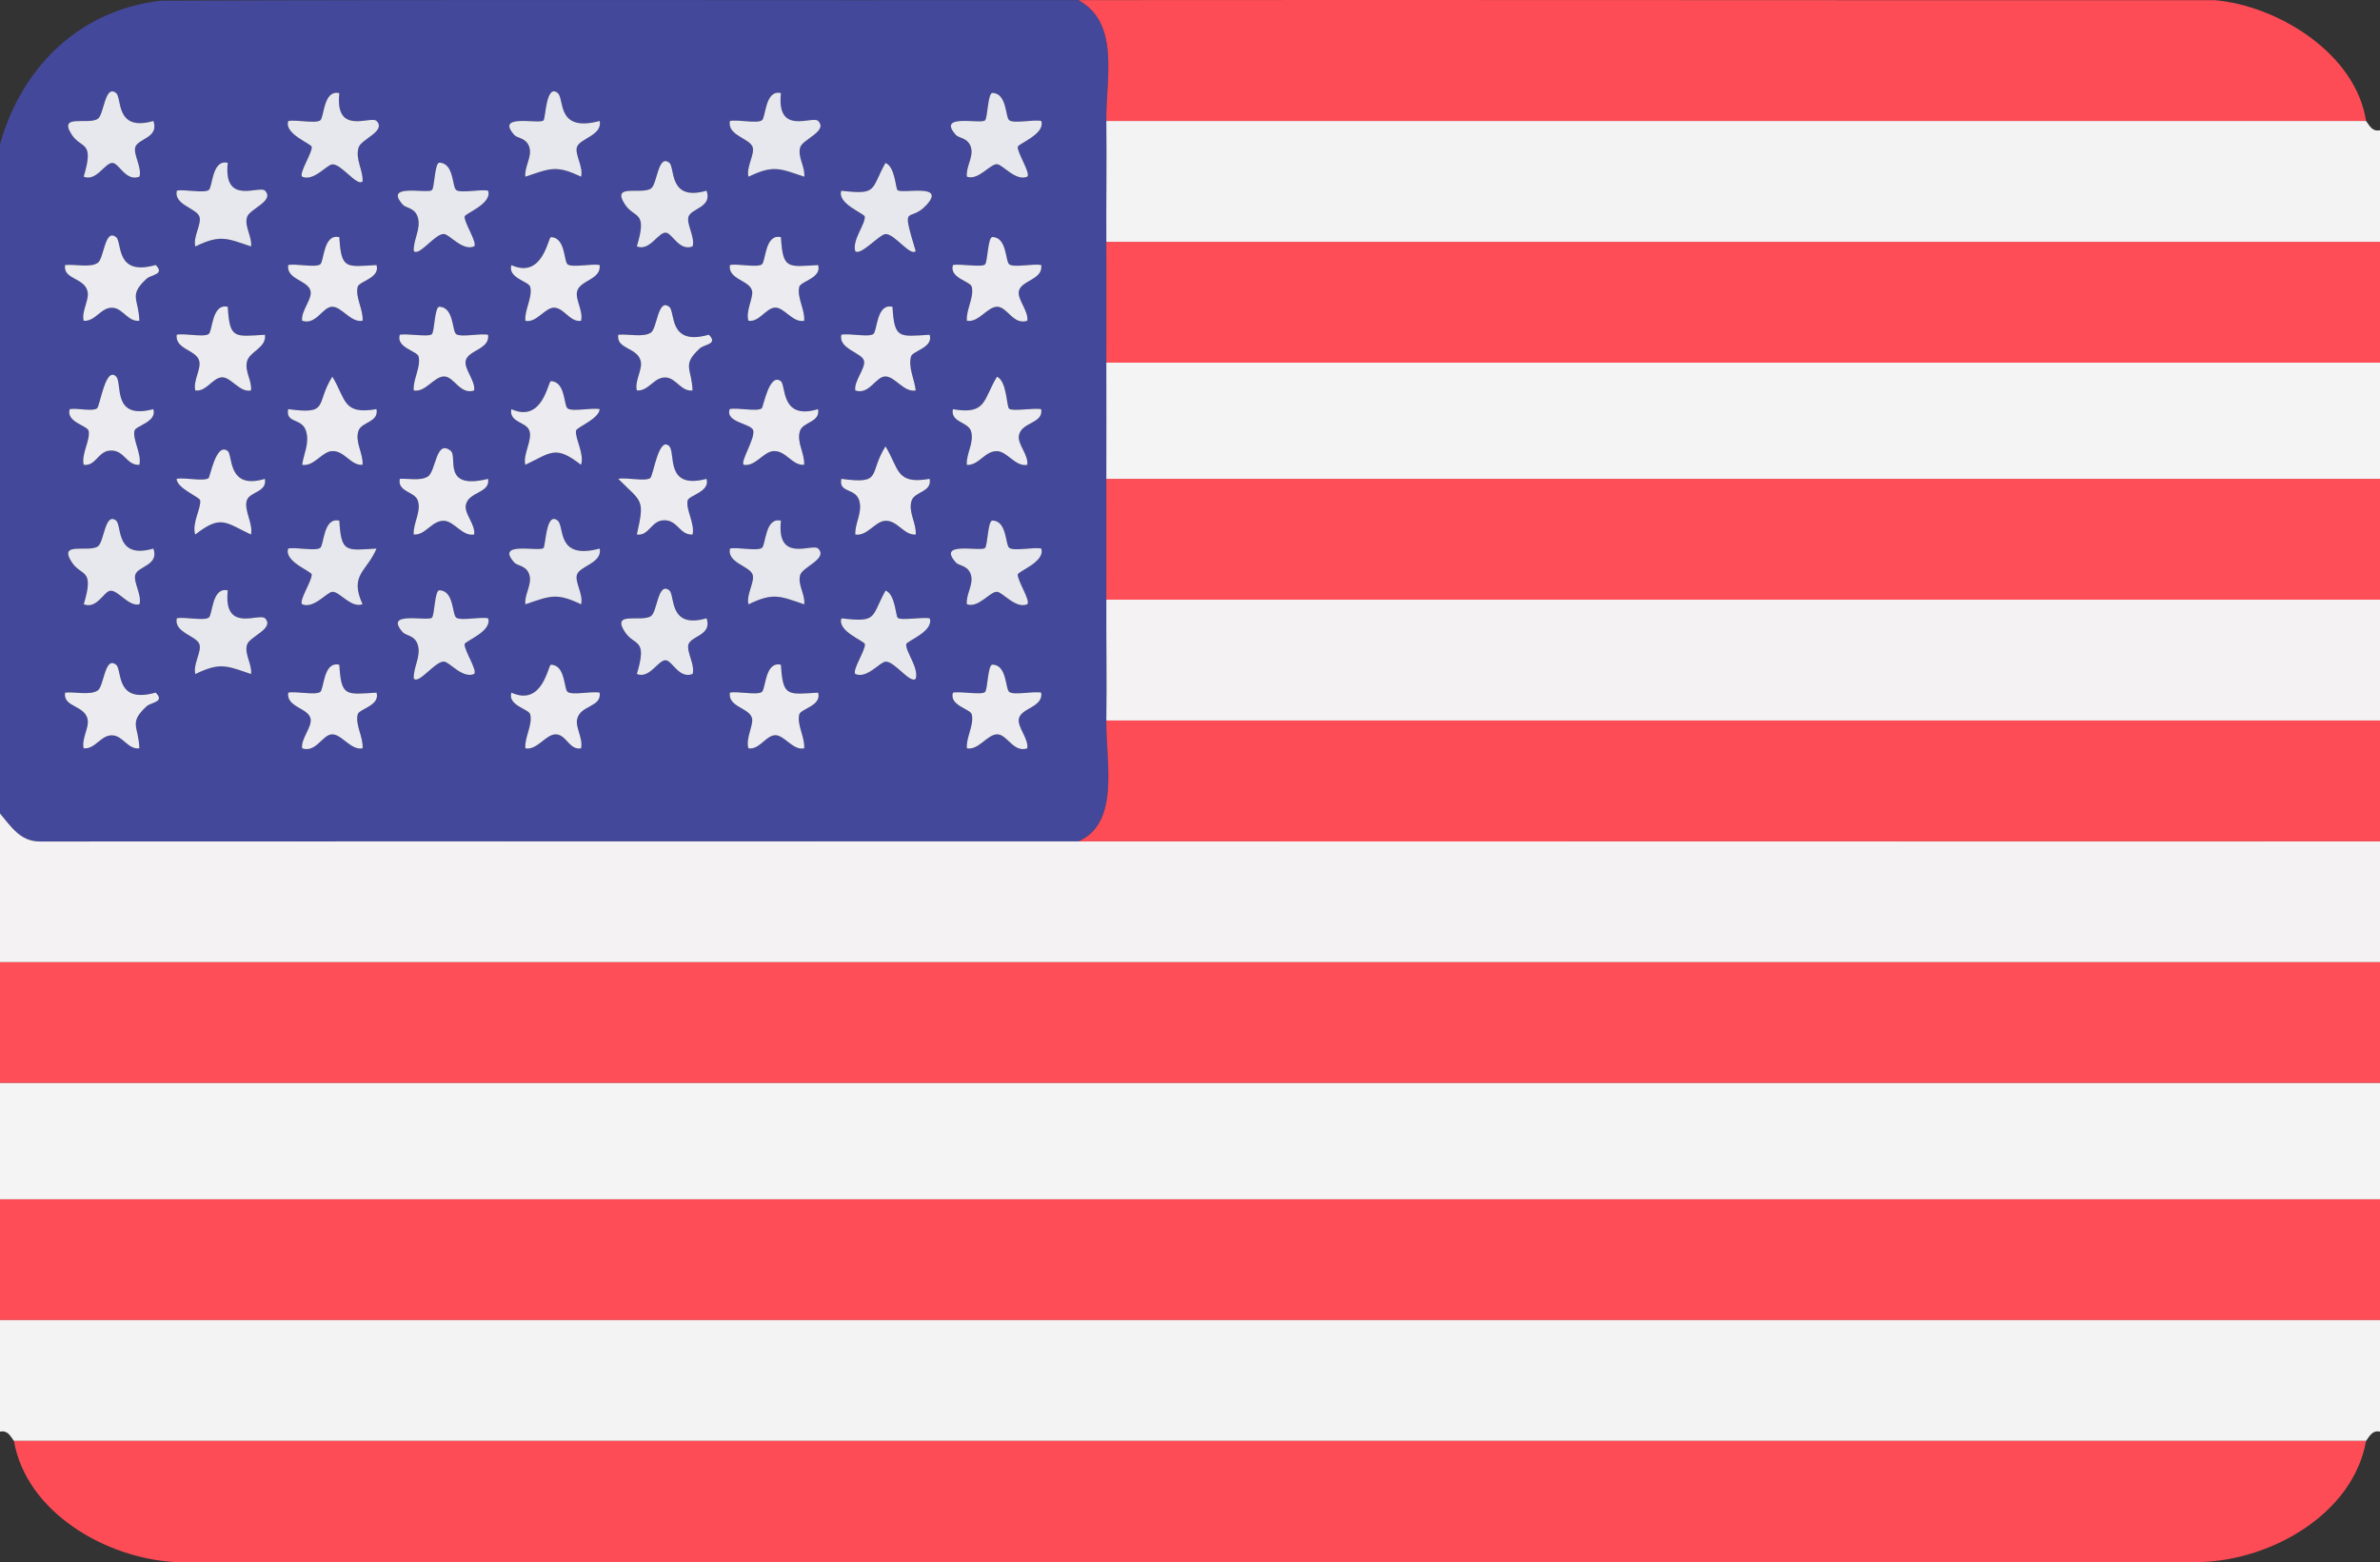 <svg xmlns="http://www.w3.org/2000/svg" id="Camada_2" viewBox="0 0 384 252.06"><rect x="0" y="0" width="384" height="252.06" fill="#333333" stroke="none"/><defs><style>.cls-1{fill:#fe4c56;}.cls-2{fill:#ebebf0;}.cls-3{fill:#e7e8ee;}.cls-4{fill:#f4f2f2;}.cls-5{fill:#f4f3f3;}.cls-6{fill:#43489b;}.cls-7{fill:#fe4e58;}.cls-8{fill:#f4f4f4;}.cls-9{fill:#fe4d57;}</style></defs><g id="Brasil"><path class="cls-6" d="M174,.02c6.75,3.67,4.42,12.61,4.5,19.5.08,6.49-.03,13.01,0,19.5s-.02,13.01,0,19.5.02,12.51,0,18.75.03,13.01,0,19.5.1,13.01,0,19.5,2.29,16.54-4.5,19.5c-55.87-.03-111.76.01-167.64.02-3.12-.03-4.59-2.43-6.36-4.52V23.27C3.48,10.83,12.84,1.6,25.97.11,75.31-.09,124.67.07,174,.02ZM18.74,15.02c-1.83-1.48-1.94,3.48-2.96,4.15-1.57,1.04-6.51-.9-4.17,2.61,1.53,2.29,3.66.89,1.89,6.73,2.12.86,3.52-2.49,4.78-2.2,1,.23,2.11,3.02,4.22,2.2.43-1.48-1.02-3.58-.67-4.76.41-1.4,3.88-1.5,2.92-4.23-6.17,1.79-5.05-3.73-6.01-4.5ZM54.75,15.02c-2.61-.61-2.43,3.97-3.09,4.4-.84.55-3.87-.17-5.15.1-.72,2.1,3.74,3.67,3.79,4.18.08.98-2.12,4.27-1.54,4.81,1.88.79,3.96-1.94,4.87-2,1.43-.09,4.01,3.68,4.87,2.75.11-1.85-1.22-3.56-.64-5.47.41-1.35,4.51-2.63,2.9-4.28-.89-.92-6.77,2.47-6.01-4.5ZM89.99,15.02c-1.93-1.6-1.93,4.09-2.32,4.42-.74.64-7.89-1.19-4.67,2.37.47.52,1.99.51,2.41,1.99s-.85,3.14-.66,4.72c3.97-1.34,4.98-1.94,8.99,0,.43-1.48-1.01-3.56-.67-4.76.41-1.42,4.17-1.91,3.67-4.24-7.04,1.88-5.63-3.57-6.76-4.5ZM126,15.02c-2.61-.61-2.43,3.97-3.09,4.4-.84.55-3.87-.17-5.15.1-.5,2.33,3.26,2.82,3.67,4.24.35,1.19-1.1,3.27-.67,4.76,4.01-1.94,5.02-1.34,8.99,0,.19-1.58-1.1-3.17-.66-4.72.38-1.33,4.54-2.61,2.91-4.28-.89-.92-6.77,2.47-6.01-4.5ZM162.85,19.42c-.65-.43-.35-4.37-2.72-4.41-.77-.01-.76,4.04-1.21,4.43-.75.64-7.89-1.19-4.67,2.37.47.52,1.99.51,2.41,1.99s-.85,3.14-.66,4.72c1.88.67,3.71-2.08,4.87-2.01.89.05,3.01,2.8,4.88,2.01.58-.54-1.62-3.82-1.54-4.81.04-.52,4.51-2.09,3.79-4.18-1.28-.27-4.31.45-5.15-.1ZM36.75,26.27c-2.61-.61-2.43,3.97-3.09,4.4-.84.55-3.87-.17-5.15.1-.5,2.33,3.26,2.82,3.67,4.24.35,1.19-1.1,3.27-.67,4.76,4.01-1.94,5.02-1.34,8.99,0,.19-1.58-1.1-3.17-.66-4.72.38-1.33,4.54-2.61,2.91-4.28-.89-.92-6.77,2.47-6.01-4.5ZM73.6,30.67c-.65-.43-.35-4.37-2.72-4.41-.77-.01-.76,4.04-1.21,4.43-.75.64-7.89-1.19-4.67,2.37.47.52,1.93.47,2.39,1.99.58,1.9-.75,3.62-.64,5.47.86.92,3.44-2.85,4.87-2.75.92.06,3,2.79,4.87,2,.58-.54-1.62-3.82-1.54-4.81.04-.52,4.51-2.09,3.79-4.18-1.28-.27-4.31.45-5.15-.1ZM107.99,26.27c-1.83-1.48-1.94,3.48-2.96,4.15-1.57,1.04-6.51-.9-4.17,2.61,1.53,2.29,3.66.89,1.89,6.73,2.12.86,3.52-2.49,4.78-2.2,1,.23,2.11,3.02,4.22,2.2.43-1.48-1.02-3.58-.67-4.76.41-1.4,3.88-1.5,2.92-4.23-6.17,1.79-5.05-3.73-6.01-4.5ZM144.83,30.69c-.32-.28-.38-3.8-1.96-4.4-2.4,4.37-1.24,5.17-7.12,4.49-.72,2.1,3.75,3.67,3.79,4.18.1,1.23-2.06,3.8-1.54,5.56.8.87,3.9-2.69,4.88-2.75,1.44-.08,4.02,3.67,4.87,2.75-2.44-8.17-1.08-4.35,1.76-7.46,3.23-3.54-3.94-1.74-4.67-2.37ZM18.74,38.27c-1.83-1.47-1.94,3.47-2.96,4.15-1.24.83-3.77.17-5.27.35-.35,2.37,3.11,1.99,3.63,4.27.31,1.36-1,3.17-.63,4.72,1.93.17,2.81-2.28,4.75-2.09,1.62.16,2.43,2.32,4.24,2.09-.13-3.59-1.79-4.06,1.15-6.77.77-.71,3.03-.67,1.48-2.23-6.58,1.88-5.37-3.68-6.38-4.49ZM54.75,38.27c-2.61-.61-2.43,3.97-3.09,4.4-.84.55-3.87-.17-5.15.1-.33,2.37,3.26,2.46,3.61,4.21.27,1.35-1.6,3.23-1.36,4.78,2.26.76,3.24-2.27,4.86-2.26s2.99,2.61,4.89,2.26c.16-1.76-1.19-3.75-.79-5.47.21-.91,3.68-1.42,3.04-3.52-4.94.29-5.69.72-6-4.5ZM91.6,42.67c-.67-.44-.33-4.36-2.72-4.41-.45,0-1.29,6.82-6.38,4.51-.64,2.1,2.82,2.61,3.04,3.52.41,1.72-.95,3.71-.79,5.47,1.83.4,3.26-2.25,4.75-2.12s2.5,2.38,4.24,2.12c.39-1.53-.96-3.43-.64-4.74.45-1.84,3.94-1.88,3.64-4.26-1.28-.27-4.31.45-5.15-.1ZM126,38.27c-2.61-.61-2.43,3.97-3.09,4.4-.84.55-3.87-.17-5.15.1-.33,2.37,3.25,2.44,3.59,4.2.21,1.1-1.09,3.31-.59,4.79,1.74.26,2.7-1.99,4.24-2.12s2.92,2.52,4.75,2.12c.16-1.76-1.19-3.75-.79-5.47.21-.91,3.68-1.42,3.04-3.52-4.94.29-5.69.72-6-4.5ZM162.85,42.67c-.65-.43-.35-4.37-2.72-4.41-.77-.01-.76,4.04-1.21,4.43-.58.49-4-.16-5.17.09-.64,2.1,2.82,2.61,3.04,3.52.41,1.72-.95,3.71-.79,5.47,1.9.35,3.32-2.25,4.89-2.26s2.59,3.02,4.86,2.26c.24-1.55-1.63-3.43-1.36-4.78.35-1.76,3.94-1.84,3.61-4.21-1.28-.27-4.31.45-5.15-.1ZM36.75,49.52c-2.61-.61-2.43,3.97-3.09,4.4-.84.55-3.87-.17-5.15.1-.29,2.37,3.19,2.42,3.64,4.26.32,1.3-1.04,3.21-.64,4.74,1.74.26,2.7-1.99,4.24-2.12s2.92,2.52,4.75,2.12c.18-1.61-1.07-3.08-.64-4.7s3.18-2.18,2.89-4.29c-4.94.29-5.69.72-6-4.5ZM73.6,53.92c-.65-.43-.35-4.37-2.72-4.41-.77-.01-.76,4.04-1.21,4.43-.58.49-4-.16-5.17.09-.64,2.1,2.82,2.61,3.04,3.52.41,1.72-.95,3.71-.79,5.47,1.9.35,3.32-2.25,4.89-2.26s2.59,3.02,4.86,2.26c.24-1.55-1.63-3.43-1.36-4.78.35-1.76,3.94-1.84,3.61-4.21-1.28-.27-4.31.45-5.15-.1ZM107.99,49.52c-1.83-1.47-1.94,3.47-2.96,4.15-1.24.83-3.77.17-5.27.35-.35,2.37,3.11,1.99,3.63,4.27.31,1.36-1,3.17-.63,4.72,1.93.17,2.81-2.28,4.75-2.09,1.62.16,2.43,2.32,4.24,2.09-.13-3.59-1.79-4.06,1.15-6.77.77-.71,3.03-.67,1.48-2.23-6.58,1.88-5.37-3.68-6.38-4.49ZM144,49.52c-2.61-.61-2.43,3.97-3.09,4.4-.84.55-3.87-.17-5.15.1-.54,2.28,3.33,2.9,3.65,4.2.3,1.21-1.67,3.3-1.4,4.8,2.26.76,3.24-2.27,4.86-2.26s2.99,2.62,4.89,2.26c-.18-1.75-1.23-3.66-.77-5.46.24-.94,3.65-1.42,3.02-3.53-4.94.29-5.69.72-6-4.5ZM18.74,60.77c-1.74-1.74-2.59,4.82-3.1,5.15-.82.53-3.23-.12-4.39.11-.66,2.09,2.88,2.66,3.05,3.51.3,1.48-1.21,3.75-.8,5.48,1.93.25,2.3-2.11,4.16-2.29,2.44-.24,2.68,2.42,4.83,2.29.41-1.73-1.1-4-.8-5.48.17-.85,3.71-1.42,3.05-3.51-6.74,1.79-4.94-4.18-6-5.25ZM60.75,66.02c-5.49.95-4.88-1.58-7.12-5.24-2.81,4.44-.35,6.16-7.12,5.24-.48,2.35,2.22,1.38,2.87,3.52.61,2.01-.36,3.59-.62,5.47,1.93.32,3.2-2.16,4.87-2.22,1.97-.06,2.95,2.35,4.88,2.22.14-1.81-1.27-3.67-.66-5.49.5-1.48,3.31-1.36,2.91-3.5ZM162.82,65.95c-.41-.35-.35-4.46-1.95-5.16-2.24,3.66-1.64,6.19-7.12,5.24-.4,2.14,2.41,2.03,2.91,3.5.61,1.82-.8,3.67-.66,5.49,1.92.14,2.9-2.28,4.88-2.22,1.67.05,2.94,2.53,4.87,2.22.26-1.6-1.63-3.32-1.34-4.77.43-2.19,3.99-1.89,3.59-4.22-1.16-.25-4.61.4-5.17-.08ZM91.6,65.92c-.67-.44-.33-4.36-2.72-4.41-.45,0-1.29,6.82-6.38,4.51-.4,2.18,2.46,2.04,2.92,3.5.49,1.56-1.07,3.75-.67,5.49,4.16-1.98,4.85-3.22,8.99,0,.6-1.71-.97-4.27-.8-5.51.08-.56,3.73-1.91,3.81-3.48-1.28-.27-4.31.45-5.15-.1ZM125.99,61.52c-1.88-1.43-2.81,4.22-3.09,4.4-.84.55-3.86-.17-5.15.1-.81,2.22,3.61,2.29,3.8,3.49.23,1.43-2.11,4.94-1.55,5.51,1.93.32,3.2-2.16,4.87-2.22,1.97-.06,2.95,2.35,4.88,2.22.14-1.81-1.27-3.67-.66-5.49.5-1.48,3.31-1.36,2.91-3.5-6.08,1.85-5.15-3.85-6-4.5ZM107.99,72.02c-1.73-1.74-2.59,4.82-3.1,5.15-.88.57-3.84-.16-5.15.11,3.81,3.83,4.32,3.16,3,8.99,1.93.25,2.3-2.11,4.16-2.29,2.44-.24,2.68,2.42,4.83,2.29.41-1.73-1.1-4-.8-5.48.17-.85,3.71-1.42,3.05-3.51-6.74,1.79-4.94-4.18-6-5.25ZM150,77.27c-5.49.95-4.88-1.58-7.12-5.24-2.81,4.44-.35,6.16-7.12,5.24-.49,2.34,2.27,1.41,2.89,3.53.56,1.92-.73,3.6-.64,5.46,1.93.32,3.2-2.16,4.87-2.22,1.97-.06,2.95,2.35,4.88,2.22.14-1.81-1.27-3.67-.66-5.49.5-1.48,3.31-1.36,2.91-3.5ZM36.74,72.77c-1.88-1.43-2.81,4.21-3.09,4.4-.84.55-3.87-.17-5.15.1.07,1.57,3.73,2.92,3.81,3.48.18,1.24-1.4,3.8-.8,5.51,4.13-3.23,4.83-1.98,8.99,0,.4-1.74-1.17-3.94-.67-5.49.46-1.46,3.32-1.32,2.92-3.5-6.08,1.85-5.15-3.85-6-4.5ZM72.74,72.77c-2.44-2.01-2.37,3.33-3.73,4.14-1.23.74-3.11.27-4.51.36-.4,2.14,2.41,2.03,2.91,3.5.61,1.82-.8,3.67-.66,5.49,1.92.14,2.9-2.28,4.88-2.22,1.67.05,2.94,2.53,4.87,2.22.26-1.6-1.63-3.32-1.34-4.77.43-2.19,3.99-1.89,3.59-4.22-7.5,1.86-4.88-3.58-6.01-4.5ZM18.74,84.02c-1.83-1.48-1.94,3.48-2.96,4.15-1.57,1.04-6.51-.9-4.17,2.61,1.53,2.29,3.66.89,1.89,6.73,2.07.83,3.23-1.99,4.22-2.17,1.26-.23,3.02,2.64,4.77,2.17.43-1.48-1.02-3.58-.67-4.76.41-1.4,3.88-1.5,2.92-4.23-6.17,1.79-5.05-3.73-6.01-4.5ZM54.75,84.02c-2.61-.61-2.43,3.97-3.09,4.4-.84.55-3.87-.17-5.15.1-.72,2.1,3.74,3.67,3.79,4.18.08.98-2.12,4.27-1.54,4.81,1.87.79,3.98-1.96,4.88-2.01,1.15-.07,2.99,2.68,4.87,2.01-2.2-4.78.71-5.28,2.25-8.99-4.94.29-5.69.72-6-4.5ZM89.99,84.02c-1.93-1.6-1.93,4.09-2.32,4.42-.74.64-7.89-1.19-4.67,2.37.47.52,1.99.51,2.41,1.99s-.85,3.14-.66,4.72c3.97-1.34,4.98-1.94,8.99,0,.43-1.48-1.01-3.56-.67-4.76.41-1.42,4.17-1.91,3.67-4.24-7.04,1.88-5.63-3.57-6.76-4.5ZM126,84.02c-2.61-.61-2.43,3.97-3.09,4.4-.84.55-3.87-.17-5.15.1-.5,2.33,3.26,2.82,3.67,4.24.35,1.19-1.1,3.27-.67,4.76,4.01-1.94,5.02-1.34,8.99,0,.19-1.58-1.1-3.17-.66-4.72.38-1.33,4.54-2.61,2.91-4.28-.89-.92-6.77,2.47-6.01-4.5ZM162.85,88.42c-.65-.43-.35-4.37-2.72-4.41-.77-.01-.76,4.04-1.21,4.43-.75.64-7.89-1.19-4.67,2.37.47.52,1.99.51,2.41,1.99s-.85,3.14-.66,4.72c1.88.67,3.71-2.08,4.87-2.01.89.05,3.01,2.8,4.88,2.01.58-.54-1.62-3.82-1.54-4.81.04-.52,4.51-2.09,3.79-4.18-1.28-.27-4.31.45-5.15-.1ZM36.75,95.27c-2.61-.61-2.43,3.97-3.09,4.4-.84.55-3.87-.17-5.15.1-.5,2.33,3.26,2.82,3.67,4.24.35,1.19-1.1,3.27-.67,4.76,4.01-1.94,5.02-1.34,8.99,0,.19-1.58-1.1-3.17-.66-4.72.38-1.33,4.54-2.61,2.91-4.28-.89-.92-6.77,2.47-6.01-4.5ZM73.6,99.67c-.65-.43-.35-4.37-2.72-4.41-.77-.01-.76,4.04-1.21,4.43-.75.64-7.89-1.19-4.67,2.37.47.52,1.93.47,2.39,1.99.58,1.9-.75,3.62-.64,5.47.86.92,3.44-2.85,4.87-2.75.92.06,3,2.79,4.87,2,.58-.54-1.62-3.82-1.54-4.81.04-.52,4.51-2.09,3.79-4.18-1.28-.27-4.31.45-5.15-.1ZM107.99,95.27c-1.83-1.48-1.94,3.48-2.96,4.15-1.57,1.04-6.51-.9-4.17,2.61,1.53,2.29,3.66.89,1.89,6.73,2.12.86,3.52-2.49,4.78-2.2,1,.23,2.11,3.02,4.22,2.2.43-1.48-1.02-3.58-.67-4.76.41-1.4,3.88-1.5,2.92-4.23-6.17,1.79-5.05-3.73-6.01-4.5ZM144.83,99.69c-.33-.28-.38-3.8-1.96-4.4-2.4,4.37-1.24,5.17-7.12,4.49-.72,2.1,3.74,3.67,3.79,4.18.08.98-2.12,4.27-1.54,4.81,1.88.79,3.96-1.94,4.87-2,1.43-.09,4.02,3.68,4.87,2.75.52-1.75-1.64-4.33-1.54-5.56.04-.51,4.51-2.09,3.79-4.18-1.16-.25-4.59.41-5.17-.09ZM18.74,107.27c-1.83-1.47-1.94,3.47-2.96,4.15-1.24.83-3.77.17-5.27.35-.35,2.37,3.11,1.99,3.63,4.27.31,1.36-1,3.17-.63,4.72,1.93.17,2.81-2.28,4.75-2.09,1.62.16,2.43,2.32,4.24,2.09-.13-3.59-1.79-4.06,1.15-6.77.77-.71,3.03-.67,1.48-2.23-6.58,1.88-5.37-3.68-6.38-4.49ZM54.75,107.27c-2.61-.61-2.43,3.97-3.09,4.4-.84.55-3.87-.17-5.15.1-.33,2.37,3.26,2.46,3.61,4.21.27,1.35-1.6,3.23-1.36,4.78,2.26.76,3.24-2.27,4.86-2.26s2.99,2.61,4.89,2.26c.16-1.76-1.19-3.75-.79-5.47.21-.91,3.68-1.42,3.04-3.52-4.94.29-5.69.72-6-4.5ZM91.6,111.67c-.66-.44-.33-4.36-2.72-4.41-.45,0-1.29,6.82-6.38,4.51-.64,2.1,2.82,2.61,3.04,3.52.41,1.72-.95,3.71-.79,5.47,1.9.35,3.31-2.25,4.88-2.26,1.74-.01,2.2,2.6,4.11,2.26.38-1.55-.94-3.36-.63-4.72.52-2.28,3.98-1.91,3.63-4.27-1.28-.27-4.31.45-5.15-.1ZM126,107.27c-2.61-.61-2.43,3.97-3.09,4.4-.84.55-3.87-.17-5.15.1-.33,2.37,3.25,2.44,3.59,4.2.21,1.1-1.09,3.31-.59,4.79,1.74.26,2.7-1.99,4.24-2.12s2.92,2.52,4.75,2.12c.16-1.76-1.19-3.75-.79-5.47.21-.91,3.68-1.42,3.04-3.52-4.94.29-5.69.72-6-4.5ZM162.85,111.67c-.65-.43-.35-4.37-2.72-4.41-.77-.01-.76,4.04-1.21,4.43-.58.49-4-.16-5.17.09-.64,2.1,2.82,2.61,3.04,3.52.41,1.72-.95,3.71-.79,5.47,1.9.35,3.32-2.25,4.89-2.26s2.59,3.02,4.86,2.26c.24-1.55-1.63-3.43-1.36-4.78.35-1.76,3.94-1.84,3.61-4.21-1.28-.27-4.31.45-5.15-.1Z"></path><path class="cls-4" d="M174,135.77c69.99.04,140.01-.03,210,0v19.5H0v-24c1.77,2.09,3.24,4.49,6.36,4.52,55.88,0,111.77-.05,167.64-.02Z"></path><rect class="cls-9" y="193.52" width="384" height="19.5"></rect><rect class="cls-7" y="155.27" width="384" height="19.5"></rect><path class="cls-5" d="M384,213.02v18c-1.22-.25-1.63.65-2.25,1.5H2.25c-.62-.85-1.03-1.75-2.25-1.5v-18h384Z"></path><rect class="cls-8" y="174.77" width="384" height="18.75"></rect><path class="cls-1" d="M384,116.27v19.5c-69.99-.03-140.01.04-210,0,6.79-2.96,4.4-12.92,4.5-19.5h205.5Z"></path><path class="cls-7" d="M384,77.27v19.5h-205.5c.03-6.49-.02-13.01,0-19.5h205.5Z"></path><path class="cls-4" d="M384,96.77v19.5h-205.5c.1-6.49-.03-13.01,0-19.5h205.5Z"></path><path class="cls-9" d="M384,39.02v19.5h-205.5c-.02-6.49.03-13.01,0-19.5h205.5Z"></path><path class="cls-5" d="M381.75,19.52c.62.85,1.03,1.75,2.25,1.5v18h-205.5c-.03-6.49.08-13.01,0-19.5h203.25Z"></path><path class="cls-8" d="M384,58.52v18.75h-205.5c.02-6.24.01-12.51,0-18.75h205.5Z"></path><path class="cls-1" d="M381.75,232.52c-2.09,11.77-15.25,19.19-26.59,19.54H28.1c-11.07-.67-23.83-8-25.85-19.54h379.5Z"></path><path class="cls-1" d="M381.75,19.52h-203.25c-.08-6.89,2.25-15.83-4.5-19.5,61.11-.06,122.24.04,183.36.01,10.33.92,22.74,8.7,24.39,19.49Z"></path><path class="cls-3" d="M54.75,15.02c-.76,6.97,5.11,3.58,6.01,4.5,1.61,1.65-2.49,2.92-2.9,4.28-.58,1.9.75,3.62.64,5.47-.86.92-3.44-2.85-4.87-2.75-.92.06-3,2.79-4.87,2-.58-.54,1.62-3.82,1.54-4.81-.04-.52-4.51-2.09-3.79-4.18,1.28-.27,4.31.45,5.15-.1.66-.43.48-5.01,3.09-4.4Z"></path><path class="cls-3" d="M73.6,30.67c.84.55,3.87-.17,5.15.1.72,2.1-3.74,3.67-3.79,4.18-.08.98,2.12,4.27,1.54,4.81-1.88.79-3.96-1.94-4.87-2-1.43-.09-4.01,3.68-4.87,2.75-.11-1.85,1.22-3.56.64-5.47-.46-1.52-1.92-1.47-2.39-1.99-3.22-3.56,3.92-1.73,4.67-2.37.45-.39.44-4.44,1.21-4.43,2.37.04,2.06,3.98,2.72,4.41Z"></path><path class="cls-3" d="M73.6,99.67c.84.55,3.87-.17,5.15.1.72,2.1-3.74,3.67-3.79,4.18-.08.98,2.12,4.27,1.54,4.81-1.88.79-3.96-1.94-4.87-2-1.43-.09-4.01,3.68-4.87,2.75-.11-1.85,1.22-3.56.64-5.47-.46-1.52-1.92-1.47-2.39-1.99-3.22-3.56,3.92-1.73,4.67-2.37.45-.39.44-4.44,1.21-4.43,2.37.04,2.06,3.98,2.72,4.41Z"></path><path class="cls-3" d="M162.85,88.42c.84.55,3.87-.17,5.15.1.72,2.1-3.74,3.67-3.79,4.18-.08.98,2.12,4.27,1.54,4.81-1.87.79-3.98-1.96-4.88-2.01-1.15-.07-2.99,2.68-4.87,2.01-.19-1.58,1.1-3.17.66-4.72s-1.94-1.48-2.41-1.99c-3.22-3.55,3.92-1.73,4.67-2.37.45-.39.44-4.44,1.21-4.43,2.37.04,2.06,3.98,2.72,4.41Z"></path><path class="cls-3" d="M162.85,19.42c.84.55,3.87-.17,5.15.1.72,2.1-3.74,3.67-3.79,4.18-.08.98,2.12,4.27,1.54,4.81-1.87.79-3.98-1.96-4.88-2.01-1.15-.07-2.99,2.68-4.87,2.01-.19-1.58,1.1-3.17.66-4.72s-1.94-1.48-2.41-1.99c-3.22-3.55,3.92-1.73,4.67-2.37.45-.39.44-4.44,1.21-4.43,2.37.04,2.06,3.98,2.72,4.41Z"></path><path class="cls-3" d="M144.83,30.69c.74.63,7.9-1.17,4.67,2.37-2.83,3.11-4.2-.71-1.76,7.46-.85.92-3.43-2.83-4.87-2.75-.98.06-4.08,3.61-4.88,2.75-.53-1.75,1.64-4.33,1.54-5.56-.04-.51-4.51-2.09-3.79-4.18,5.88.68,4.72-.12,7.12-4.49,1.57.6,1.63,4.12,1.96,4.4Z"></path><path class="cls-3" d="M54.75,84.02c.31,5.22,1.06,4.79,6,4.5-1.54,3.71-4.44,4.21-2.25,8.99-1.87.67-3.72-2.08-4.87-2.01-.89.05-3.01,2.8-4.88,2.01-.58-.54,1.62-3.82,1.54-4.81-.04-.52-4.51-2.09-3.79-4.18,1.28-.27,4.31.45,5.15-.1.66-.43.48-5.01,3.09-4.4Z"></path><path class="cls-3" d="M126,15.02c-.76,6.97,5.11,3.58,6.01,4.5,1.62,1.66-2.53,2.94-2.91,4.28-.44,1.55.85,3.14.66,4.72-3.97-1.34-4.98-1.94-8.99,0-.43-1.48,1.01-3.56.67-4.76-.41-1.42-4.17-1.91-3.67-4.24,1.28-.27,4.31.45,5.15-.1.66-.43.48-5.01,3.09-4.4Z"></path><path class="cls-3" d="M36.75,26.27c-.76,6.97,5.11,3.58,6.01,4.5,1.62,1.66-2.53,2.94-2.91,4.28-.44,1.55.85,3.14.66,4.72-3.97-1.34-4.98-1.94-8.99,0-.43-1.48,1.01-3.56.67-4.76-.41-1.42-4.17-1.91-3.67-4.24,1.28-.27,4.31.45,5.15-.1.66-.43.48-5.01,3.09-4.4Z"></path><path class="cls-3" d="M36.75,95.27c-.76,6.97,5.11,3.58,6.01,4.5,1.62,1.66-2.53,2.94-2.91,4.28-.44,1.55.85,3.14.66,4.72-3.97-1.34-4.98-1.94-8.99,0-.43-1.48,1.01-3.56.67-4.76-.41-1.42-4.17-1.91-3.67-4.24,1.28-.27,4.31.45,5.15-.1.66-.43.48-5.01,3.09-4.4Z"></path><path class="cls-3" d="M144.83,99.69c.58.5,4-.16,5.17.09.72,2.1-3.75,3.67-3.79,4.18-.1,1.23,2.06,3.8,1.54,5.56-.85.92-3.44-2.85-4.87-2.75-.92.06-3,2.79-4.87,2-.58-.54,1.62-3.82,1.54-4.81-.04-.52-4.51-2.09-3.79-4.18,5.88.68,4.72-.12,7.12-4.49,1.57.6,1.63,4.12,1.96,4.4Z"></path><path class="cls-3" d="M126,84.02c-.76,6.97,5.11,3.58,6.01,4.5,1.62,1.66-2.53,2.94-2.91,4.28-.44,1.55.85,3.14.66,4.72-3.97-1.34-4.98-1.94-8.99,0-.43-1.48,1.01-3.56.67-4.76-.41-1.42-4.17-1.91-3.67-4.24,1.28-.27,4.31.45,5.15-.1.66-.43.48-5.01,3.09-4.4Z"></path><path class="cls-3" d="M18.74,15.02c.96.77-.17,6.29,6.01,4.5.96,2.73-2.51,2.83-2.92,4.23-.35,1.17,1.1,3.28.67,4.76-2.11.82-3.22-1.97-4.22-2.2-1.26-.29-2.65,3.07-4.78,2.2,1.77-5.84-.36-4.44-1.89-6.73-2.34-3.51,2.6-1.56,4.17-2.61,1.02-.68,1.13-5.63,2.96-4.15Z"></path><path class="cls-3" d="M107.99,26.27c.96.77-.17,6.29,6.01,4.5.96,2.73-2.51,2.83-2.92,4.23-.35,1.17,1.1,3.28.67,4.76-2.11.82-3.22-1.97-4.22-2.2-1.26-.29-2.65,3.07-4.78,2.2,1.77-5.84-.36-4.44-1.89-6.73-2.34-3.51,2.6-1.56,4.17-2.61,1.02-.68,1.13-5.63,2.96-4.15Z"></path><path class="cls-3" d="M107.99,95.27c.96.77-.17,6.29,6.01,4.5.96,2.73-2.51,2.83-2.92,4.23-.35,1.17,1.1,3.28.67,4.76-2.11.82-3.22-1.97-4.22-2.2-1.26-.29-2.65,3.07-4.78,2.2,1.77-5.84-.36-4.44-1.89-6.73-2.34-3.51,2.6-1.56,4.17-2.61,1.02-.68,1.13-5.63,2.96-4.15Z"></path><path class="cls-3" d="M89.99,15.02c1.13.93-.29,6.39,6.76,4.5.5,2.33-3.26,2.82-3.67,4.24-.35,1.19,1.1,3.27.67,4.76-4.01-1.94-5.02-1.34-8.99,0-.19-1.58,1.1-3.17.66-4.72s-1.94-1.48-2.41-1.99c-3.23-3.56,3.93-1.73,4.67-2.37.38-.33.39-6.01,2.32-4.42Z"></path><path class="cls-3" d="M18.74,84.02c.96.77-.17,6.29,6.01,4.5.96,2.73-2.51,2.83-2.92,4.23-.35,1.18,1.1,3.28.67,4.76-1.74.47-3.5-2.41-4.77-2.17-.99.18-2.15,3-4.22,2.17,1.77-5.84-.36-4.44-1.89-6.73-2.34-3.51,2.6-1.56,4.17-2.61,1.02-.68,1.13-5.63,2.96-4.15Z"></path><path class="cls-2" d="M150,77.27c.4,2.14-2.41,2.03-2.91,3.5-.61,1.82.8,3.67.66,5.49-1.92.14-2.9-2.28-4.88-2.22-1.67.05-2.94,2.53-4.87,2.22-.09-1.86,1.19-3.54.64-5.46-.61-2.12-3.38-1.19-2.89-3.53,6.77.92,4.32-.8,7.12-5.24,2.24,3.66,1.64,6.19,7.12,5.24Z"></path><path class="cls-3" d="M89.99,84.02c1.13.93-.29,6.39,6.76,4.5.5,2.33-3.26,2.82-3.67,4.24-.35,1.19,1.1,3.27.67,4.76-4.01-1.94-5.02-1.34-8.99,0-.19-1.58,1.1-3.17.66-4.72s-1.94-1.48-2.41-1.99c-3.23-3.56,3.93-1.73,4.67-2.37.38-.33.39-6.01,2.32-4.42Z"></path><path class="cls-2" d="M60.75,66.02c.4,2.14-2.41,2.03-2.91,3.5-.61,1.82.8,3.67.66,5.49-1.92.14-2.9-2.28-4.88-2.22-1.67.05-2.94,2.54-4.87,2.22.26-1.87,1.23-3.46.62-5.47-.65-2.14-3.35-1.17-2.87-3.52,6.77.92,4.32-.8,7.12-5.24,2.24,3.66,1.64,6.19,7.12,5.24Z"></path><path class="cls-2" d="M18.74,38.27c1.01.82-.2,6.37,6.38,4.49,1.55,1.56-.71,1.52-1.48,2.23-2.93,2.71-1.27,3.18-1.15,6.77-1.81.22-2.62-1.94-4.24-2.09-1.95-.19-2.82,2.26-4.75,2.09-.38-1.55.94-3.36.63-4.72-.52-2.28-3.98-1.9-3.63-4.27,1.51-.18,4.04.48,5.27-.35,1.02-.68,1.13-5.63,2.96-4.15Z"></path><path class="cls-2" d="M54.75,38.27c.31,5.22,1.06,4.79,6,4.5.64,2.1-2.82,2.61-3.04,3.52-.41,1.72.95,3.71.79,5.47-1.9.35-3.32-2.25-4.89-2.26s-2.59,3.02-4.86,2.26c-.24-1.55,1.63-3.43,1.36-4.78-.35-1.76-3.94-1.84-3.61-4.21,1.28-.27,4.31.45,5.15-.1.66-.43.48-5.01,3.09-4.4Z"></path><path class="cls-2" d="M91.6,42.67c.84.55,3.87-.17,5.15.1.29,2.37-3.19,2.42-3.64,4.26-.32,1.3,1.04,3.21.64,4.74-1.74.26-2.7-1.99-4.24-2.12s-2.92,2.52-4.75,2.12c-.16-1.76,1.19-3.75.79-5.47-.21-.91-3.68-1.42-3.04-3.52,5.09,2.31,5.92-4.52,6.38-4.51,2.39.05,2.05,3.97,2.72,4.41Z"></path><path class="cls-2" d="M162.82,65.95c.56.48,4.02-.17,5.17.08.4,2.34-3.16,2.03-3.59,4.22-.28,1.44,1.6,3.17,1.34,4.77-1.93.32-3.2-2.16-4.87-2.22-1.97-.06-2.95,2.35-4.88,2.22-.14-1.81,1.27-3.67.66-5.49-.5-1.48-3.31-1.36-2.91-3.5,5.49.95,4.88-1.58,7.12-5.24,1.6.7,1.54,4.81,1.95,5.16Z"></path><path class="cls-2" d="M18.74,107.27c1.01.82-.2,6.37,6.38,4.49,1.55,1.56-.71,1.52-1.48,2.23-2.93,2.71-1.27,3.18-1.15,6.77-1.81.22-2.62-1.94-4.24-2.09-1.95-.19-2.82,2.26-4.75,2.09-.38-1.55.94-3.36.63-4.72-.52-2.28-3.98-1.9-3.63-4.27,1.51-.18,4.04.48,5.27-.35,1.02-.68,1.13-5.63,2.96-4.15Z"></path><path class="cls-2" d="M54.75,107.27c.31,5.22,1.06,4.79,6,4.5.64,2.1-2.82,2.61-3.04,3.52-.41,1.72.95,3.71.79,5.47-1.9.35-3.32-2.25-4.89-2.26s-2.59,3.02-4.86,2.26c-.24-1.55,1.63-3.43,1.36-4.78-.35-1.76-3.94-1.84-3.61-4.21,1.28-.27,4.31.45,5.15-.1.66-.43.48-5.01,3.09-4.4Z"></path><path class="cls-2" d="M162.85,111.67c.84.55,3.87-.17,5.15.1.33,2.37-3.26,2.46-3.61,4.21-.27,1.35,1.6,3.23,1.36,4.78-2.26.76-3.24-2.27-4.86-2.26s-2.99,2.61-4.89,2.26c-.16-1.76,1.19-3.75.79-5.47-.21-.91-3.68-1.42-3.04-3.52,1.16-.25,4.59.41,5.17-.09.45-.39.44-4.44,1.21-4.43,2.37.04,2.06,3.98,2.72,4.41Z"></path><path class="cls-2" d="M144,49.52c.31,5.22,1.06,4.79,6,4.5.63,2.11-2.78,2.58-3.02,3.53-.46,1.8.59,3.72.77,5.46-1.9.36-3.32-2.25-4.89-2.26s-2.59,3.02-4.86,2.26c-.27-1.49,1.7-3.59,1.4-4.8-.32-1.3-4.19-1.92-3.65-4.2,1.28-.27,4.31.45,5.15-.1.66-.43.48-5.01,3.09-4.4Z"></path><path class="cls-2" d="M107.99,49.52c1.01.82-.2,6.37,6.38,4.49,1.55,1.56-.71,1.52-1.48,2.23-2.93,2.71-1.27,3.18-1.15,6.77-1.81.22-2.62-1.94-4.24-2.09-1.95-.19-2.82,2.26-4.75,2.09-.38-1.55.94-3.36.63-4.72-.52-2.28-3.98-1.9-3.63-4.27,1.51-.18,4.04.48,5.27-.35,1.02-.68,1.13-5.63,2.96-4.15Z"></path><path class="cls-2" d="M73.6,53.92c.84.55,3.87-.17,5.15.1.33,2.37-3.26,2.46-3.61,4.21-.27,1.35,1.6,3.23,1.36,4.78-2.26.76-3.24-2.27-4.86-2.26s-2.99,2.61-4.89,2.26c-.16-1.76,1.19-3.75.79-5.47-.21-.91-3.68-1.42-3.04-3.52,1.16-.25,4.59.41,5.17-.09.45-.39.44-4.44,1.21-4.43,2.37.04,2.06,3.98,2.72,4.41Z"></path><path class="cls-2" d="M162.85,42.67c.84.55,3.87-.17,5.15.1.33,2.37-3.26,2.46-3.61,4.21-.27,1.35,1.6,3.23,1.36,4.78-2.26.76-3.24-2.27-4.86-2.26s-2.99,2.61-4.89,2.26c-.16-1.76,1.19-3.75.79-5.47-.21-.91-3.68-1.42-3.04-3.52,1.16-.25,4.59.41,5.17-.09.45-.39.44-4.44,1.21-4.43,2.37.04,2.06,3.98,2.72,4.41Z"></path><path class="cls-2" d="M126,38.27c.31,5.22,1.06,4.79,6,4.5.64,2.1-2.82,2.61-3.04,3.52-.41,1.72.95,3.71.79,5.47-1.83.4-3.26-2.25-4.75-2.12s-2.5,2.38-4.24,2.12c-.5-1.48.79-3.69.59-4.79-.33-1.76-3.92-1.83-3.59-4.2,1.28-.27,4.31.45,5.15-.1.66-.43.48-5.01,3.09-4.4Z"></path><path class="cls-2" d="M126,107.27c.31,5.22,1.06,4.79,6,4.5.64,2.1-2.82,2.61-3.04,3.52-.41,1.72.95,3.71.79,5.47-1.83.4-3.26-2.25-4.75-2.12s-2.5,2.38-4.24,2.12c-.5-1.48.79-3.69.59-4.79-.33-1.76-3.92-1.83-3.59-4.2,1.28-.27,4.31.45,5.15-.1.66-.43.48-5.01,3.09-4.4Z"></path><path class="cls-2" d="M36.75,49.52c.31,5.22,1.06,4.79,6,4.5.28,2.11-2.47,2.67-2.89,4.29s.82,3.09.64,4.7c-1.83.4-3.26-2.25-4.75-2.12s-2.5,2.38-4.24,2.12c-.39-1.53.96-3.43.64-4.74-.45-1.84-3.94-1.88-3.64-4.26,1.28-.27,4.31.45,5.15-.1.66-.43.48-5.01,3.09-4.4Z"></path><path class="cls-2" d="M72.74,72.77c1.13.93-1.49,6.37,6.01,4.5.4,2.34-3.16,2.03-3.59,4.22-.28,1.44,1.6,3.17,1.34,4.77-1.93.32-3.2-2.16-4.87-2.22-1.97-.06-2.95,2.35-4.88,2.22-.14-1.81,1.27-3.67.66-5.49-.5-1.48-3.31-1.36-2.91-3.5,1.4-.09,3.28.37,4.51-.36,1.35-.81,1.29-6.15,3.73-4.14Z"></path><path class="cls-2" d="M91.6,111.67c.84.55,3.86-.17,5.15.1.35,2.37-3.11,1.99-3.63,4.27-.31,1.36,1,3.17.63,4.72-1.91.34-2.37-2.27-4.11-2.26-1.58,0-2.99,2.61-4.88,2.26-.16-1.76,1.19-3.75.79-5.47-.21-.91-3.68-1.42-3.04-3.52,5.09,2.31,5.92-4.52,6.38-4.51,2.39.05,2.05,3.98,2.72,4.41Z"></path><path class="cls-2" d="M107.99,72.02c1.06,1.07-.74,7.05,6,5.25.66,2.09-2.88,2.66-3.05,3.51-.3,1.48,1.21,3.75.8,5.48-2.15.13-2.39-2.52-4.83-2.29-1.86.18-2.23,2.54-4.16,2.29,1.32-5.83.81-5.16-3-8.99,1.3-.27,4.27.45,5.15-.11.51-.33,1.36-6.89,3.1-5.15Z"></path><path class="cls-2" d="M125.99,61.52c.85.65-.08,6.35,6,4.5.4,2.14-2.41,2.03-2.91,3.5-.61,1.82.8,3.67.66,5.49-1.92.14-2.9-2.28-4.88-2.22-1.67.05-2.94,2.53-4.87,2.22-.56-.57,1.79-4.08,1.55-5.51-.2-1.19-4.61-1.27-3.8-3.49,1.28-.27,4.31.45,5.15-.1.28-.19,1.21-5.83,3.09-4.4Z"></path><path class="cls-2" d="M18.74,60.77c1.06,1.07-.74,7.05,6,5.25.66,2.09-2.88,2.66-3.05,3.51-.3,1.48,1.21,3.75.8,5.48-2.15.13-2.39-2.52-4.83-2.29-1.86.18-2.23,2.54-4.16,2.29-.41-1.73,1.1-4,.8-5.48-.17-.85-3.71-1.42-3.05-3.51,1.17-.22,3.57.42,4.39-.11.5-.32,1.36-6.89,3.1-5.15Z"></path><path class="cls-2" d="M36.74,72.77c.85.65-.08,6.35,6,4.5.4,2.18-2.46,2.04-2.92,3.5-.49,1.56,1.07,3.75.67,5.49-4.16-1.98-4.85-3.22-8.99,0-.6-1.71.97-4.27.8-5.51-.08-.56-3.73-1.91-3.81-3.48,1.28-.27,4.31.45,5.15-.1.28-.19,1.21-5.83,3.09-4.4Z"></path><path class="cls-2" d="M91.6,65.92c.84.55,3.87-.17,5.15.1-.07,1.57-3.73,2.92-3.81,3.48-.18,1.24,1.4,3.8.8,5.51-4.13-3.23-4.83-1.98-8.99,0-.4-1.74,1.17-3.94.67-5.49-.46-1.46-3.32-1.32-2.92-3.5,5.09,2.31,5.92-4.52,6.38-4.51,2.39.05,2.05,3.97,2.72,4.41Z"></path></g></svg>